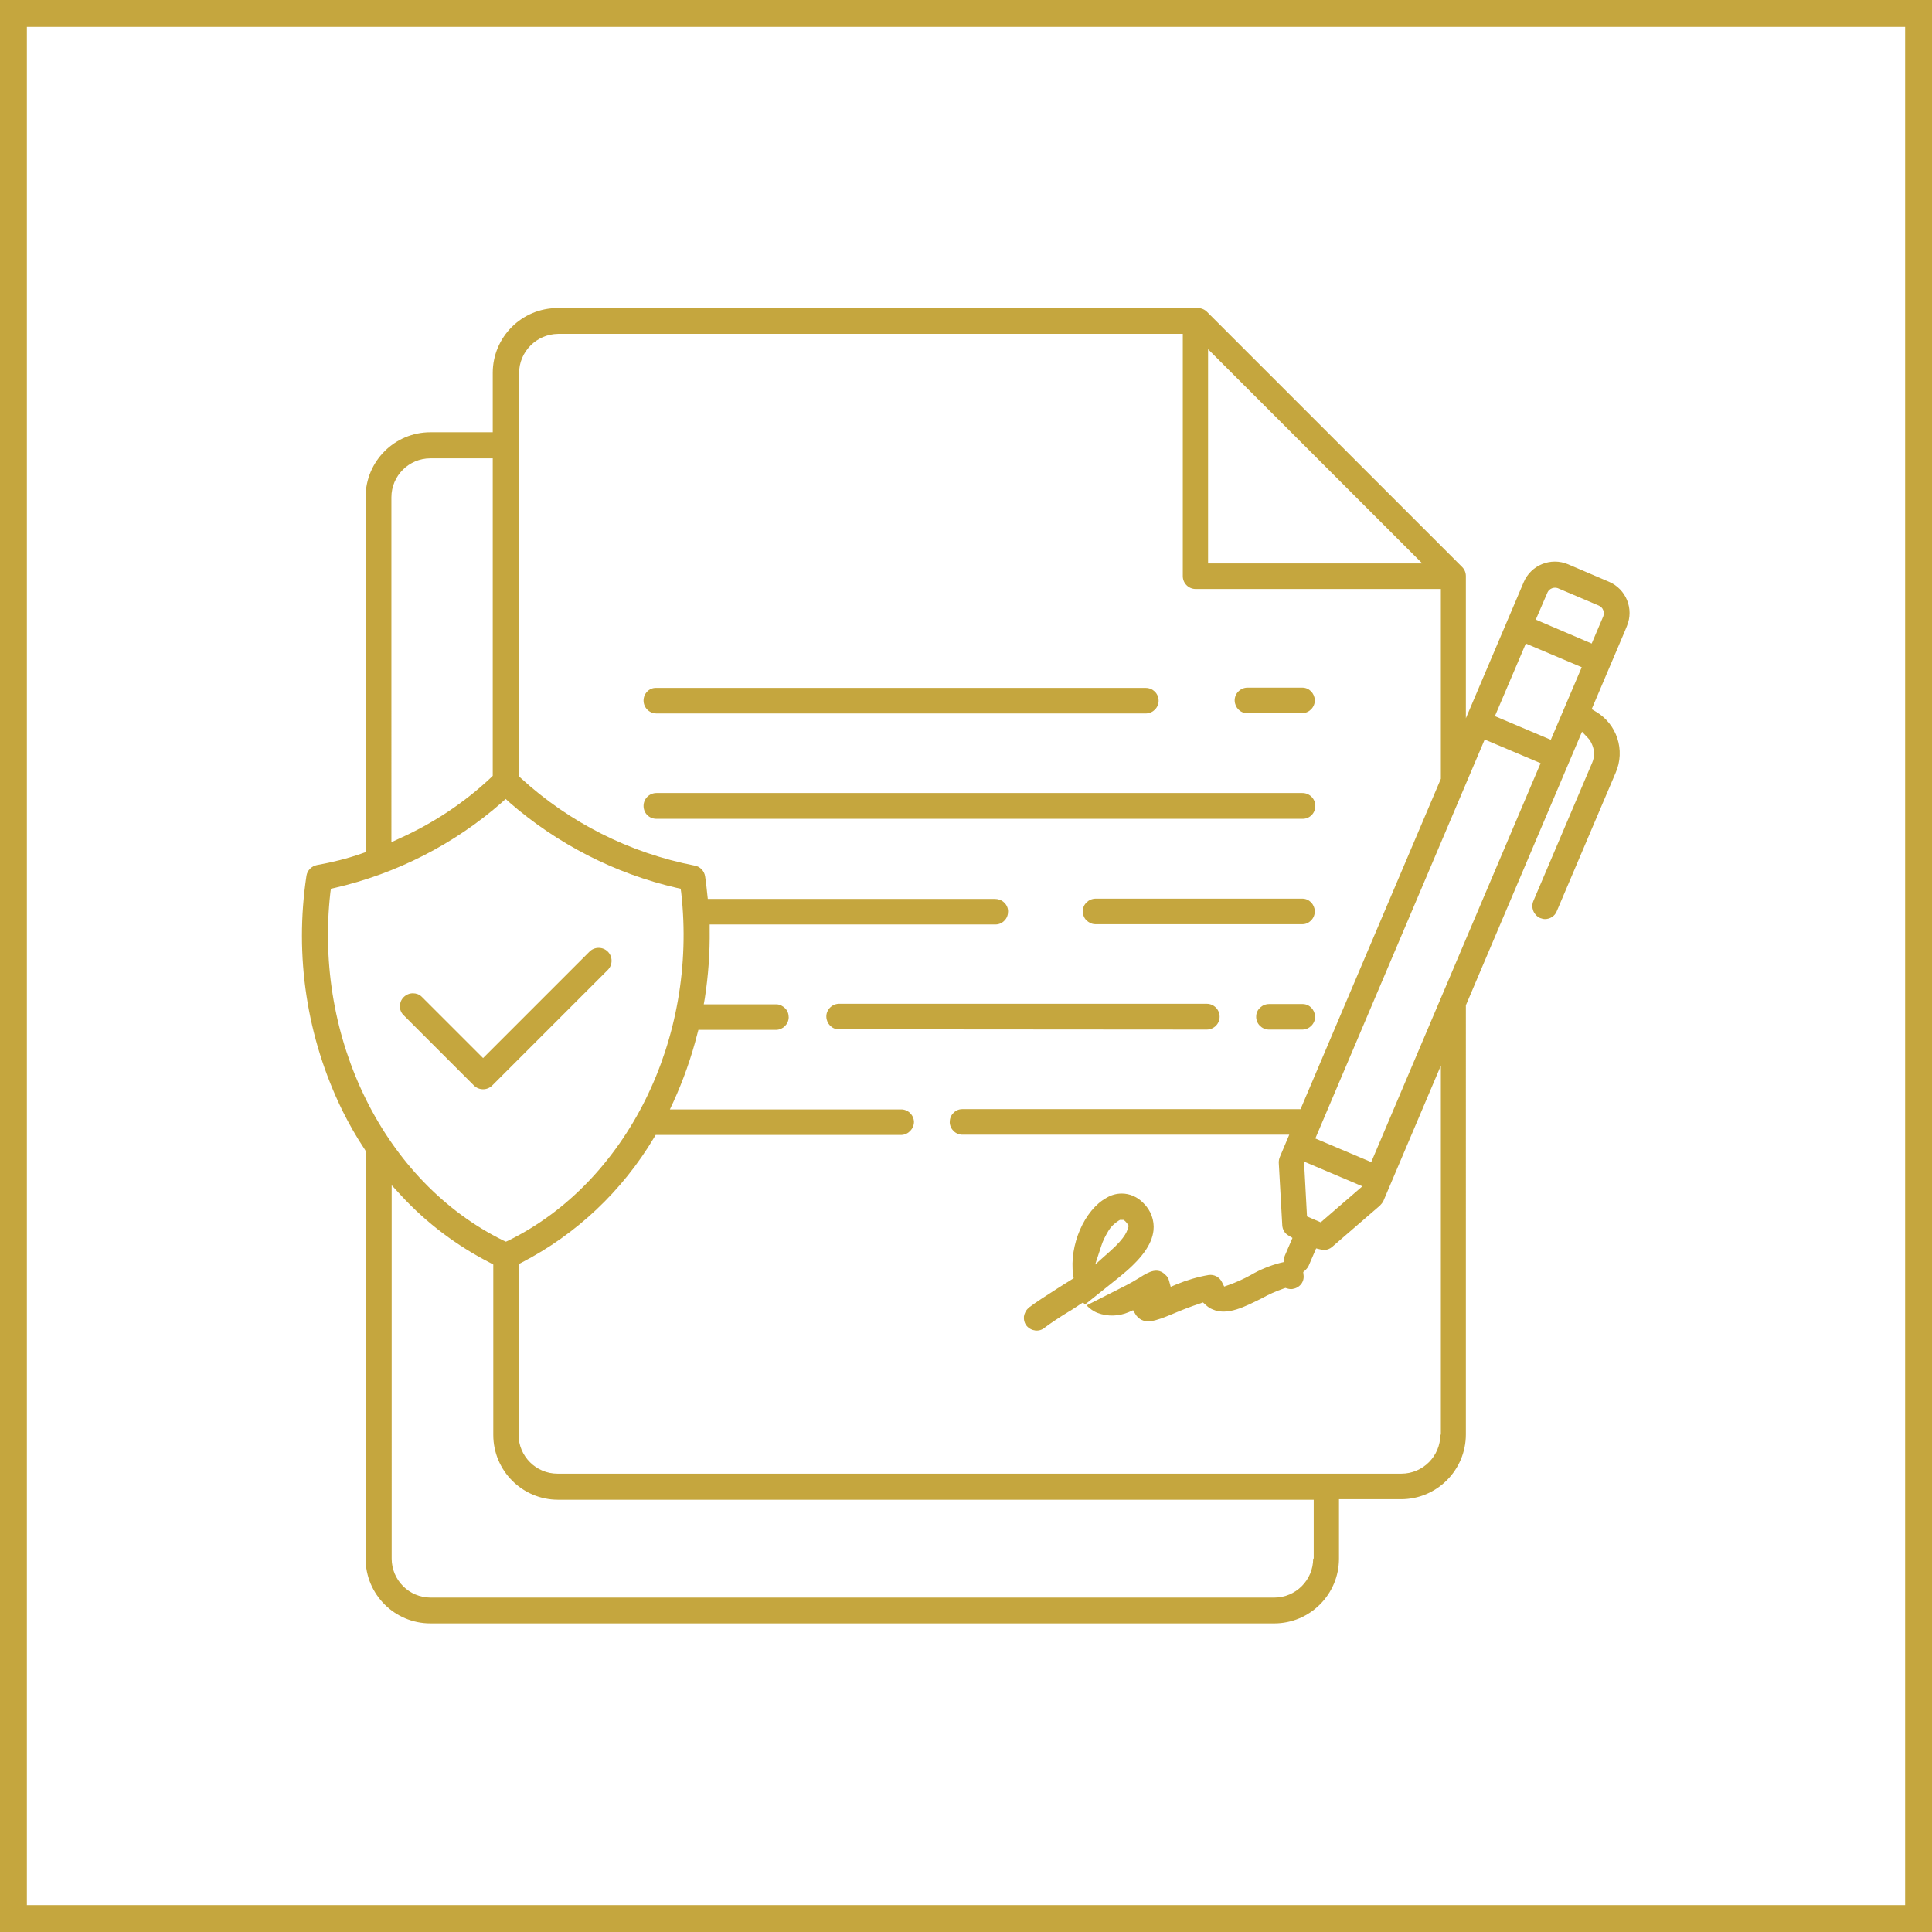 <?xml version="1.0" encoding="utf-8"?>
<!-- Generator: Adobe Illustrator 27.7.0, SVG Export Plug-In . SVG Version: 6.00 Build 0)  -->
<svg version="1.1" id="Livello_1" xmlns="http://www.w3.org/2000/svg" xmlns:xlink="http://www.w3.org/1999/xlink" x="0px" y="0px"
	 viewBox="0 0 718.7 718.7" style="enable-background:new 0 0 718.7 718.7;" xml:space="preserve">
<style type="text/css">
	.st0{fill:none;stroke:#C5A63E;stroke-width:10;stroke-miterlimit:10;}
	.st1{fill:#C5A63E;}
</style>
<rect x="5" y="5" class="st0" width="708.7" height="708.7"/>
<g>
	<path class="st1" d="M176.3,403.8c0.9,0.9,2.1,1.4,3.4,1.4h0c0,0,0,0,0,0c1.3,0,2.5-0.5,3.4-1.4l43-43c0.9-0.9,1.4-2.1,1.4-3.4
		c0-1.3-0.5-2.5-1.4-3.4c-0.9-0.9-2.1-1.4-3.4-1.4s-2.5,0.5-3.4,1.4l-39.6,39.6l-22.8-22.8c-0.9-0.9-2.1-1.3-3.3-1.3
		c-1.3,0-2.5,0.5-3.5,1.5c-1.8,1.9-1.8,4.8,0,6.6L176.3,403.8z"/>
	<path class="st1" d="M239.4,260.6c0,2.6,2.1,4.8,4.8,4.8h181.9c0.1,0,0.2,0,0.3,0c2.6-0.1,4.7-2.3,4.6-4.9
		c-0.1-2.6-2.2-4.6-4.8-4.6c0,0-0.1,0-0.1,0l-182,0C241.5,255.8,239.4,258,239.4,260.6z"/>
	<path class="st1" d="M489.3,299.8L489.3,299.8c0-2.6-2.1-4.8-4.8-4.8H244.2c-2.6,0-4.8,2.1-4.8,4.8s2.1,4.8,4.8,4.8h240.4
		C487.2,304.6,489.3,302.5,489.3,299.8z"/>
	<path class="st1" d="M459.3,260.7c0.1,2.5,2.1,4.6,4.6,4.6h20.6c2.6-0.1,4.7-2.3,4.6-4.9c-0.1-2.5-2.1-4.6-4.6-4.6l-20.6,0
		C461.3,255.9,459.2,258.1,459.3,260.7z"/>
	<path class="st1" d="M487.8,342.3c0.9-0.9,1.3-2.1,1.3-3.4c-0.1-2.5-2.1-4.6-4.6-4.6h-76.8c0,0-0.1,0-0.1,0c-2.6,0-4.8,2.1-4.8,4.6
		c0,1.3,0.4,2.5,1.3,3.4c0.9,0.9,2.1,1.5,3.3,1.5c0.1,0,0.2,0,0.3,0l76.9,0C485.7,343.8,486.9,343.3,487.8,342.3z"/>
	<path class="st1" d="M448.9,383c2.6,0,4.8-2.1,4.8-4.8c0-2.6-2.1-4.8-4.8-4.8H312c-2.6,0.1-4.7,2.3-4.6,4.9
		c0.1,2.5,2.1,4.6,4.6,4.6L448.9,383z"/>
	<path class="st1" d="M472.2,373.5c0,0-0.1,0-0.1,0c-2.6,0-4.8,2.1-4.8,4.6c-0.1,2.6,2,4.8,4.6,4.9c0.1,0,0.2,0,0.3,0l12.4,0
		c2.6-0.1,4.7-2.3,4.6-4.9c-0.1-2.5-2.1-4.6-4.6-4.6H472.2z"/>
	<path class="st1" d="M429.1,457.7c0.4-3.7-1-7.5-3.7-10.1l-0.1-0.1c-2.2-2.3-5.1-3.5-8-3.5c-1.9,0-3.9,0.5-5.7,1.6
		c-8.2,4.5-13.9,17.6-12.4,28.6l0.2,1.3l-1.1,0.7c-0.7,0.4-1.4,0.9-2.1,1.3c-1,0.6-2,1.3-3,1.9c-4.2,2.7-7.8,5-10.3,6.9
		c-0.1,0.1-0.2,0.1-0.2,0.2c-1,0.8-1.6,2-1.8,3.2c-0.1,1.3,0.2,2.5,1,3.5c1.7,2,4.7,2.4,6.7,0.7c2.1-1.6,5.4-3.8,9-6l0.7-0.4
		c1.1-0.7,2.2-1.4,3.2-2.1l1.4-0.9l0.7,0.8l13-10.4C424.5,468.5,428.5,463.1,429.1,457.7z M419.6,456.4c0,1-0.7,3.8-6.7,9.1
		l-5.5,4.9l2.3-7c0.6-1.9,1.5-3.6,2.5-5.3c0.9-1.6,2.3-3,3.9-4l0.5-0.3h1.4l0.6,0.5c0.3,0.3,0.6,0.7,0.9,1.1l0.3,0.5V456.4z"/>
	<path class="st1" d="M593.6,264.7l-1.5-0.9l12.2-28.7l0,0l0.9-2.2c2.7-6.4-0.3-13.8-6.7-16.5l-15.2-6.5c-6.4-2.7-13.8,0.3-16.5,6.7
		l-21.5,50.6v-52.9c0-1.3-0.5-2.5-1.4-3.4l-94.9-94.9c-0.9-0.9-2.1-1.4-3.4-1.4H207.4c-13.3,0-24.1,10.8-24.1,24.1v22.1h-23.2
		c-13.3,0-24.1,10.8-24.1,24.1V317l-1.4,0.5c-5.4,1.9-11.1,3.3-16.7,4.3c-2,0.4-3.6,2-3.9,4c-4.5,29.9,0.1,60.2,13.4,87.4
		c2.5,5,5.2,9.8,8.3,14.4l0.3,0.5v151.7c0,13.3,10.8,24.1,24.1,24.1H474c13.3,0,24.1-10.8,24.1-24.1v-22.1h23.1
		c13.3,0,24.1-10.8,24.1-24.1V373.9l0.2-0.4l43-101.3l2.1,2.2c0.8,0.8,1.3,1.7,1.7,2.7c0.9,2.1,0.9,4.5,0,6.6l-21.9,51.5
		c-1,2.4,0.1,5.2,2.5,6.3c0.6,0.2,1.2,0.4,1.8,0.4c0,0,0,0,0,0c1.9,0,3.7-1.1,4.4-2.9l21.9-51.5
		C604.7,279.1,601.5,269.3,593.6,264.7z M449.4,129.9l79.7,79.7h-79.7V129.9z M145.6,185c0-8,6.5-14.5,14.5-14.5h23.2v118.1
		l-0.6,0.6c-10.1,9.5-21.6,17.1-34.3,22.8l-2.8,1.3V185z M122.9,332l0.2-1.4l1.4-0.3c23-5.3,44.6-16.3,62.3-31.9l1.3-1.2l1.3,1.2
		c17.8,15.5,39.3,26.6,62.4,31.9l1.4,0.3l0.2,1.4c6.2,54.5-20.2,107.8-64.3,129.5l-0.9,0.4l-0.9-0.4
		C143.1,439.8,116.7,386.6,122.9,332z M488.5,579.8c0,8-6.5,14.5-14.5,14.5H160.2c-8,0-14.5-6.5-14.5-14.5V440.9l3.5,3.8
		c9.5,10.3,20.7,18.7,33.2,25.1l1.1,0.6v63.4c0,13.3,10.8,24.1,24.1,24.1h281.1V579.8z M535.8,533.7c0,8-6.5,14.5-14.5,14.5H207.4
		c-8,0-14.5-6.5-14.5-14.5v-63.4l1.1-0.6c20.5-10.6,37.5-26.7,49.3-46.5l0.6-1h91.1c0.1,0,0.2,0,0.3,0c2.6-0.1,4.7-2.3,4.7-4.9
		c-0.1-2.6-2.3-4.7-4.9-4.6l-85.9,0l1.3-2.8c3.7-8.1,6.7-16.6,8.9-25.3l0.4-1.5h29c2.5-0.1,4.5-2.1,4.6-4.6c0-1.3-0.4-2.5-1.3-3.4
		c-0.9-0.9-2.1-1.5-3.3-1.5l-27,0l0.4-2.3c1.3-8.4,1.9-16.9,1.8-25.4l0-2h106.1c0.1,0,0.2,0,0.3,0c1.3,0,2.5-0.6,3.3-1.5
		c0.9-0.9,1.3-2.1,1.3-3.4c0-1.3-0.6-2.5-1.5-3.3c-0.9-0.9-2.2-1.3-3.4-1.3l-106.8,0l-0.2-1.8c-0.2-2.4-0.5-4.5-0.8-6.6
		c-0.3-2-1.9-3.7-3.9-4c-24.2-4.7-46.6-16-64.7-32.6l-0.6-0.6V138.8c0-8,6.5-14.5,14.5-14.6h232.4v90.1c0,1.3,0.5,2.5,1.4,3.4
		c0.9,0.9,2.1,1.4,3.4,1.4c0,0,0,0,0,0h91.2v70.6l-52.2,122.9H358.2c-0.1,0-0.2,0-0.3,0c-1.3,0-2.5,0.6-3.3,1.5
		c-0.9,0.9-1.3,2.1-1.3,3.4c0.1,2.6,2.3,4.7,4.9,4.6l121.4,0l-3.5,8.3c-0.3,0.7-0.4,1.4-0.4,2.1l1.3,23.3c0.1,1.6,0.9,3,2.3,3.8
		l1.5,0.9l-2.8,6.5c-0.2,0.4-0.3,0.8-0.3,1.2l-0.2,1.3l-1.3,0.3c-3.8,1-7.5,2.5-10.9,4.5c-2.7,1.5-5.4,2.7-8.2,3.7l-1.7,0.6
		l-0.8-1.6c-0.9-1.9-2.9-3-5-2.7c-4.1,0.7-8.1,1.9-12,3.5l-2.1,0.9l-0.6-2.2c-0.2-0.9-0.7-1.7-1.4-2.3c-2.8-2.8-5.9-1.3-9.6,1.1
		c-1.8,1.1-3.5,2.1-4.9,2.8l-14.8,7.5l0,0c1.2,1.2,2.5,2.2,4.1,2.8c3.7,1.4,7.9,1.3,11.6-0.3l1.6-0.7l0.9,1.5
		c0.2,0.3,0.3,0.5,0.5,0.7c2.9,3.3,6.8,1.9,13.5-0.9c3.3-1.4,6.6-2.7,10-3.8l1.1-0.4l0.9,0.8c0.8,0.8,1.7,1.4,2.7,1.8
		c5.5,2.4,12-1,18.4-4.2c2.5-1.4,5.2-2.6,8.1-3.6l0.6-0.2l0.6,0.2c0.7,0.2,1.4,0.3,2,0.2c1.3-0.2,2.4-0.8,3.2-1.8
		c0.8-1,1.1-2.3,0.9-3.5l-0.1-1l0.8-0.7c0.5-0.5,0.9-1,1.2-1.6l2.8-6.5l1.7,0.4c0.4,0.1,0.8,0.2,1.2,0.2c1.1,0,2.2-0.4,3.1-1.2
		l17.7-15.3c0.5-0.5,1-1.1,1.3-1.7l21.4-50.4V533.7z M485.1,432.1l21.7,9.2l-15.5,13.4l-5.1-2.2L485.1,432.1z M510.1,432.3
		l-20.8-8.8l63-148.4l20.8,8.8L510.1,432.3z M576.9,275.2l-20.8-8.8l11.5-27l20.8,8.8L576.9,275.2z M571.3,230.5l4.4-10.2
		c0.7-1.4,2.4-2,3.8-1.5l15.3,6.5c0.8,0.4,1.3,0.9,1.6,1.7c0.3,0.7,0.3,1.5,0,2.3l-4.3,10.1L571.3,230.5z"/>
</g>
</svg>
